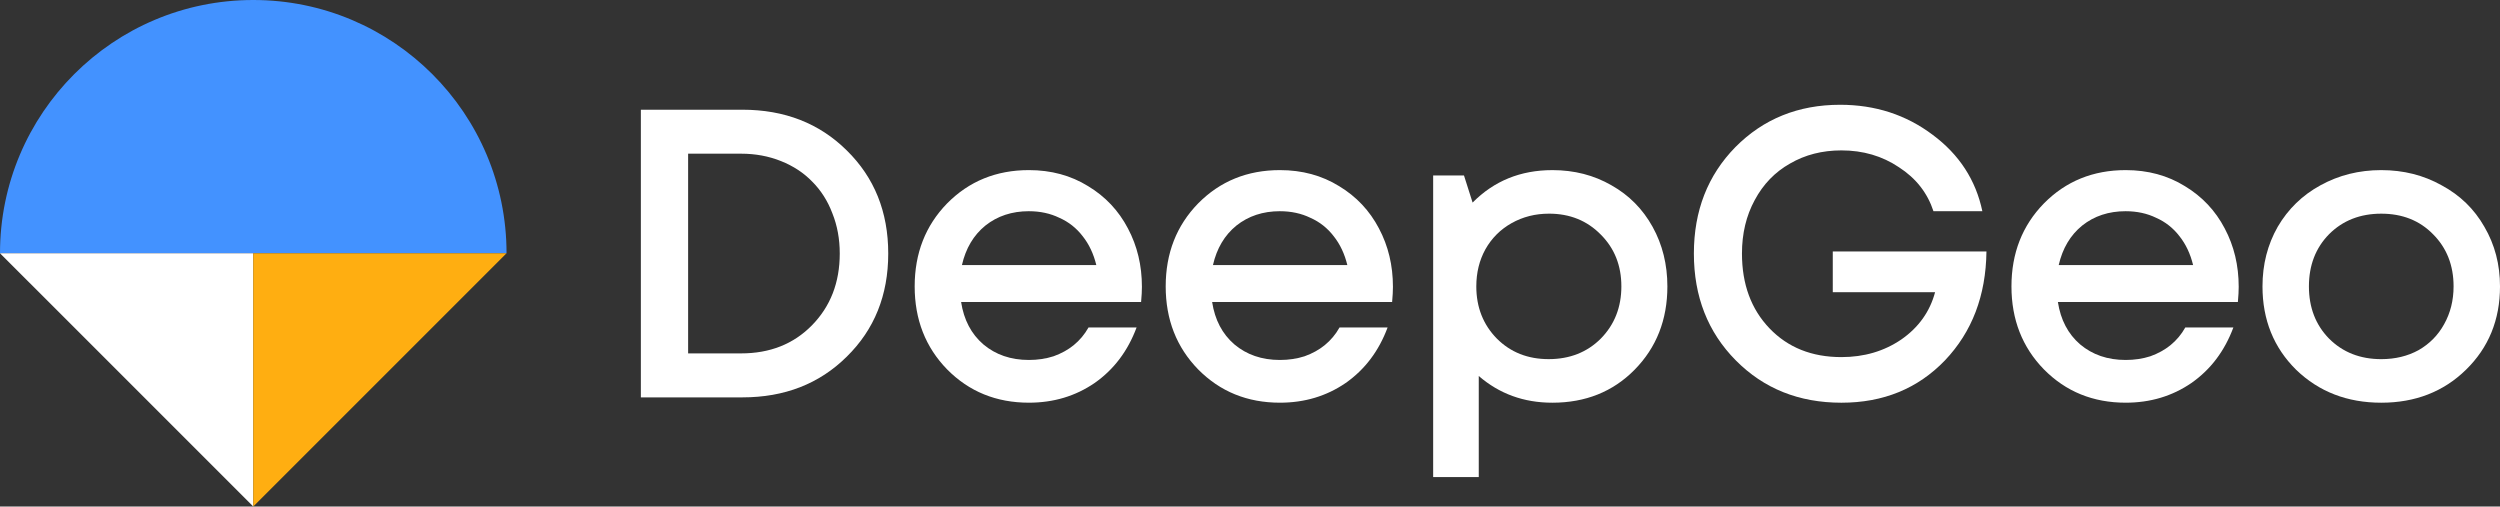 <?xml version="1.0" encoding="UTF-8" standalone="no"?>
<svg
   width="213.724"
   height="43.304"
   viewBox="0 0 213.724 43.304"
   fill="none"
   version="1.1"
   id="svg22"
   sodipodi:docname="logo inversion.svg"
   inkscape:version="1.1.1 (3bf5ae0d25, 2021-09-20)"
   xmlns:inkscape="http://www.inkscape.org/namespaces/inkscape"
   xmlns:sodipodi="http://sodipodi.sourceforge.net/DTD/sodipodi-0.dtd"
   xmlns="http://www.w3.org/2000/svg"
   xmlns:svg="http://www.w3.org/2000/svg">
  <rect x="0" y="0" width="213.724" height="43.304" fill="#333333" stroke="none"/>
  <defs
     id="defs26" />
  <sodipodi:namedview
     id="namedview24"
     pagecolor="#ffffff"
     bordercolor="#666666"
     borderopacity="1.0"
     inkscape:pageshadow="2"
     inkscape:pageopacity="0.0"
     inkscape:pagecheckerboard="0"
     showgrid="false"
     fit-margin-top="0"
     fit-margin-left="0"
     fit-margin-right="0"
     fit-margin-bottom="0"
     inkscape:zoom="1.1071076"
     inkscape:cx="235.74945"
     inkscape:cy="-16.71021"
     inkscape:window-width="1920"
     inkscape:window-height="1017"
     inkscape:window-x="1016"
     inkscape:window-y="-8"
     inkscape:window-maximized="1"
     inkscape:current-layer="svg22" />
  <path
     d="M 43.304,21.652 H 0 C 1e-4,9.694 9.694,0 21.652,0 33.61,0 43.304,9.694 43.304,21.652 Z"
     fill="#4392ff"
     id="path2" />
  <path
     d="M 0,21.652 21.652,43.303 V 21.652 Z"
     fill="#ffffff"
     id="path4" />
  <path
     d="M 43.303,21.652 21.651,43.303 V 21.652 Z"
     fill="#ffae11"
     id="path6" />
  <path
     d="m 210.809,31.616 c -1.921,1.874 -4.333,2.811 -7.237,2.811 -2.904,0 -5.328,-0.937 -7.272,-2.811 -1.921,-1.897 -2.881,-4.274 -2.881,-7.131 0,-1.874 0.433,-3.572 1.3,-5.094 0.89,-1.522 2.108,-2.705 3.653,-3.548 1.57,-0.867 3.303,-1.3 5.2,-1.3 1.897,0 3.618,0.433 5.164,1.3 1.569,0.843 2.787,2.026 3.654,3.548 0.89,1.522 1.334,3.22 1.334,5.094 0,2.857 -0.971,5.234 -2.915,7.131 z m -7.237,-0.913 c 1.194,0 2.26,-0.258 3.197,-0.773 0.936,-0.539 1.662,-1.276 2.178,-2.213 0.538,-0.96 0.808,-2.038 0.808,-3.232 0,-1.803 -0.586,-3.291 -1.757,-4.462 -1.147,-1.171 -2.623,-1.756 -4.426,-1.756 -1.804,0 -3.291,0.586 -4.462,1.756 -1.147,1.171 -1.721,2.658 -1.721,4.462 0,1.803 0.574,3.291 1.721,4.462 1.171,1.171 2.658,1.756 4.462,1.756 z"
     fill="#ffffff"
     id="path8" />
  <path
     d="m 191.386,24.52 c 0,0.351 -0.023,0.784 -0.07,1.3 h -15.387 c 0.234,1.522 0.867,2.728 1.897,3.618 1.054,0.89 2.354,1.335 3.9,1.335 0.749,0 1.452,-0.105 2.107,-0.316 0.656,-0.234 1.23,-0.55 1.722,-0.949 0.515,-0.422 0.937,-0.925 1.264,-1.511 h 4.111 c -0.75,2.014 -1.944,3.595 -3.584,4.743 -1.639,1.124 -3.513,1.686 -5.62,1.686 -2.787,0 -5.118,-0.949 -6.991,-2.846 -1.851,-1.897 -2.776,-4.263 -2.776,-7.096 0,-2.834 0.925,-5.199 2.776,-7.096 1.873,-1.897 4.204,-2.846 6.991,-2.846 1.897,0 3.583,0.457 5.058,1.37 1.476,0.89 2.612,2.096 3.408,3.618 0.796,1.499 1.194,3.162 1.194,4.989 z m -9.66,-6.464 c -1.453,0 -2.694,0.41 -3.724,1.23 -1.007,0.82 -1.675,1.944 -2.003,3.373 h 11.488 c -0.234,-0.96 -0.621,-1.78 -1.159,-2.459 -0.539,-0.703 -1.207,-1.23 -2.003,-1.581 -0.773,-0.375 -1.639,-0.562 -2.599,-0.562 z"
     fill="#ffffff"
     id="path10" />
  <path
     d="m 156.683,21.499 h 13.138 c -0.046,3.771 -1.229,6.874 -3.548,9.31 -2.318,2.412 -5.269,3.619 -8.853,3.619 -3.63,0 -6.639,-1.206 -9.028,-3.619 -2.389,-2.412 -3.583,-5.457 -3.583,-9.134 0,-3.654 1.182,-6.686 3.548,-9.099 2.389,-2.412 5.375,-3.619 8.958,-3.619 2.998,0 5.633,0.855 7.904,2.565 2.272,1.686 3.689,3.864 4.251,6.534 h -4.18 c -0.516,-1.569 -1.499,-2.822 -2.951,-3.759 -1.429,-0.96 -3.068,-1.44 -4.919,-1.44 -1.639,0 -3.103,0.375 -4.391,1.124 -1.288,0.726 -2.295,1.768 -3.021,3.127 -0.726,1.335 -1.089,2.857 -1.089,4.567 0,2.623 0.784,4.754 2.354,6.394 1.569,1.639 3.618,2.459 6.147,2.459 1.944,0 3.654,-0.504 5.129,-1.511 1.476,-1.03 2.436,-2.377 2.881,-4.04 h -8.747 z"
     fill="#ffffff"
     id="path12" />
  <path
     d="m 132.708,14.543 c 1.873,0 3.56,0.433 5.059,1.3 1.498,0.843 2.669,2.026 3.513,3.548 0.843,1.522 1.264,3.22 1.264,5.094 0,2.857 -0.937,5.234 -2.81,7.131 -1.85,1.874 -4.192,2.811 -7.026,2.811 -2.436,0 -4.532,-0.761 -6.289,-2.284 v 8.642 H 122.52 V 15 h 2.635 l 0.737,2.319 c 1.827,-1.85 4.099,-2.775 6.816,-2.775 z m -4.743,14.403 c 1.171,1.171 2.647,1.756 4.427,1.756 1.803,0 3.29,-0.586 4.461,-1.756 1.171,-1.194 1.757,-2.682 1.757,-4.462 0,-1.78 -0.586,-3.255 -1.757,-4.426 -1.171,-1.194 -2.646,-1.792 -4.426,-1.792 -1.171,0 -2.237,0.269 -3.197,0.808 -0.96,0.539 -1.71,1.288 -2.249,2.248 -0.515,0.937 -0.772,1.991 -0.772,3.162 0,1.78 0.585,3.267 1.756,4.462 z"
     fill="#ffffff"
     id="path14" />
  <path
     d="m 119.082,24.52 c 0,0.351 -0.023,0.784 -0.07,1.3 h -15.387 c 0.234,1.522 0.866,2.728 1.897,3.618 1.054,0.89 2.353,1.335 3.899,1.335 0.75,0 1.452,-0.105 2.108,-0.316 0.656,-0.234 1.23,-0.55 1.721,-0.949 0.516,-0.422 0.937,-0.925 1.265,-1.511 h 4.11 c -0.749,2.014 -1.944,3.595 -3.583,4.743 -1.639,1.124 -3.513,1.686 -5.621,1.686 -2.787,0 -5.117,-0.949 -6.991,-2.846 -1.85,-1.897 -2.775,-4.263 -2.775,-7.096 0,-2.834 0.925,-5.199 2.775,-7.096 1.874,-1.897 4.204,-2.846 6.991,-2.846 1.897,0 3.583,0.457 5.059,1.37 1.475,0.89 2.611,2.096 3.408,3.618 0.796,1.499 1.194,3.162 1.194,4.989 z m -9.661,-6.464 c -1.452,0 -2.693,0.41 -3.724,1.23 -1.007,0.82 -1.674,1.944 -2.002,3.373 h 11.488 c -0.235,-0.96 -0.621,-1.78 -1.16,-2.459 -0.538,-0.703 -1.206,-1.23 -2.002,-1.581 -0.773,-0.375 -1.64,-0.562 -2.6,-0.562 z"
     fill="#ffffff"
     id="path16" />
  <path
     d="m 97.622,24.52 c 0,0.351 -0.023,0.784 -0.07,1.3 H 82.165 c 0.234,1.522 0.866,2.728 1.897,3.618 1.054,0.89 2.354,1.335 3.899,1.335 0.75,0 1.452,-0.105 2.108,-0.316 0.656,-0.234 1.23,-0.55 1.722,-0.949 0.515,-0.422 0.936,-0.925 1.264,-1.511 h 4.111 c -0.75,2.014 -1.944,3.595 -3.584,4.743 -1.639,1.124 -3.513,1.686 -5.621,1.686 -2.787,0 -5.117,-0.949 -6.991,-2.846 -1.85,-1.897 -2.775,-4.263 -2.775,-7.096 0,-2.834 0.925,-5.199 2.775,-7.096 1.874,-1.897 4.204,-2.846 6.991,-2.846 1.897,0 3.584,0.457 5.059,1.37 1.476,0.89 2.612,2.096 3.408,3.618 0.796,1.499 1.194,3.162 1.194,4.989 z m -9.661,-6.464 c -1.452,0 -2.693,0.41 -3.723,1.23 -1.008,0.82 -1.675,1.944 -2.003,3.373 h 11.488 c -0.234,-0.96 -0.621,-1.78 -1.16,-2.459 -0.538,-0.703 -1.206,-1.23 -2.002,-1.581 -0.773,-0.375 -1.639,-0.562 -2.6,-0.562 z"
     fill="#ffffff"
     id="path18" />
  <path
     d="m 63.464,9.379 c 3.607,0 6.581,1.159 8.923,3.478 2.365,2.319 3.548,5.258 3.548,8.818 0,3.56 -1.183,6.499 -3.548,8.818 -2.342,2.319 -5.316,3.478 -8.923,3.478 H 54.787 V 9.379 Z m -0.106,20.832 c 2.46,0 4.474,-0.796 6.043,-2.389 1.592,-1.616 2.389,-3.665 2.389,-6.148 0,-1.241 -0.211,-2.389 -0.633,-3.443 -0.398,-1.054 -0.972,-1.956 -1.721,-2.705 -0.726,-0.749 -1.616,-1.335 -2.67,-1.756 -1.054,-0.422 -2.19,-0.632 -3.408,-0.632 h -4.531 v 17.073 z"
     fill="#ffffff"
     id="path20" />
</svg>
